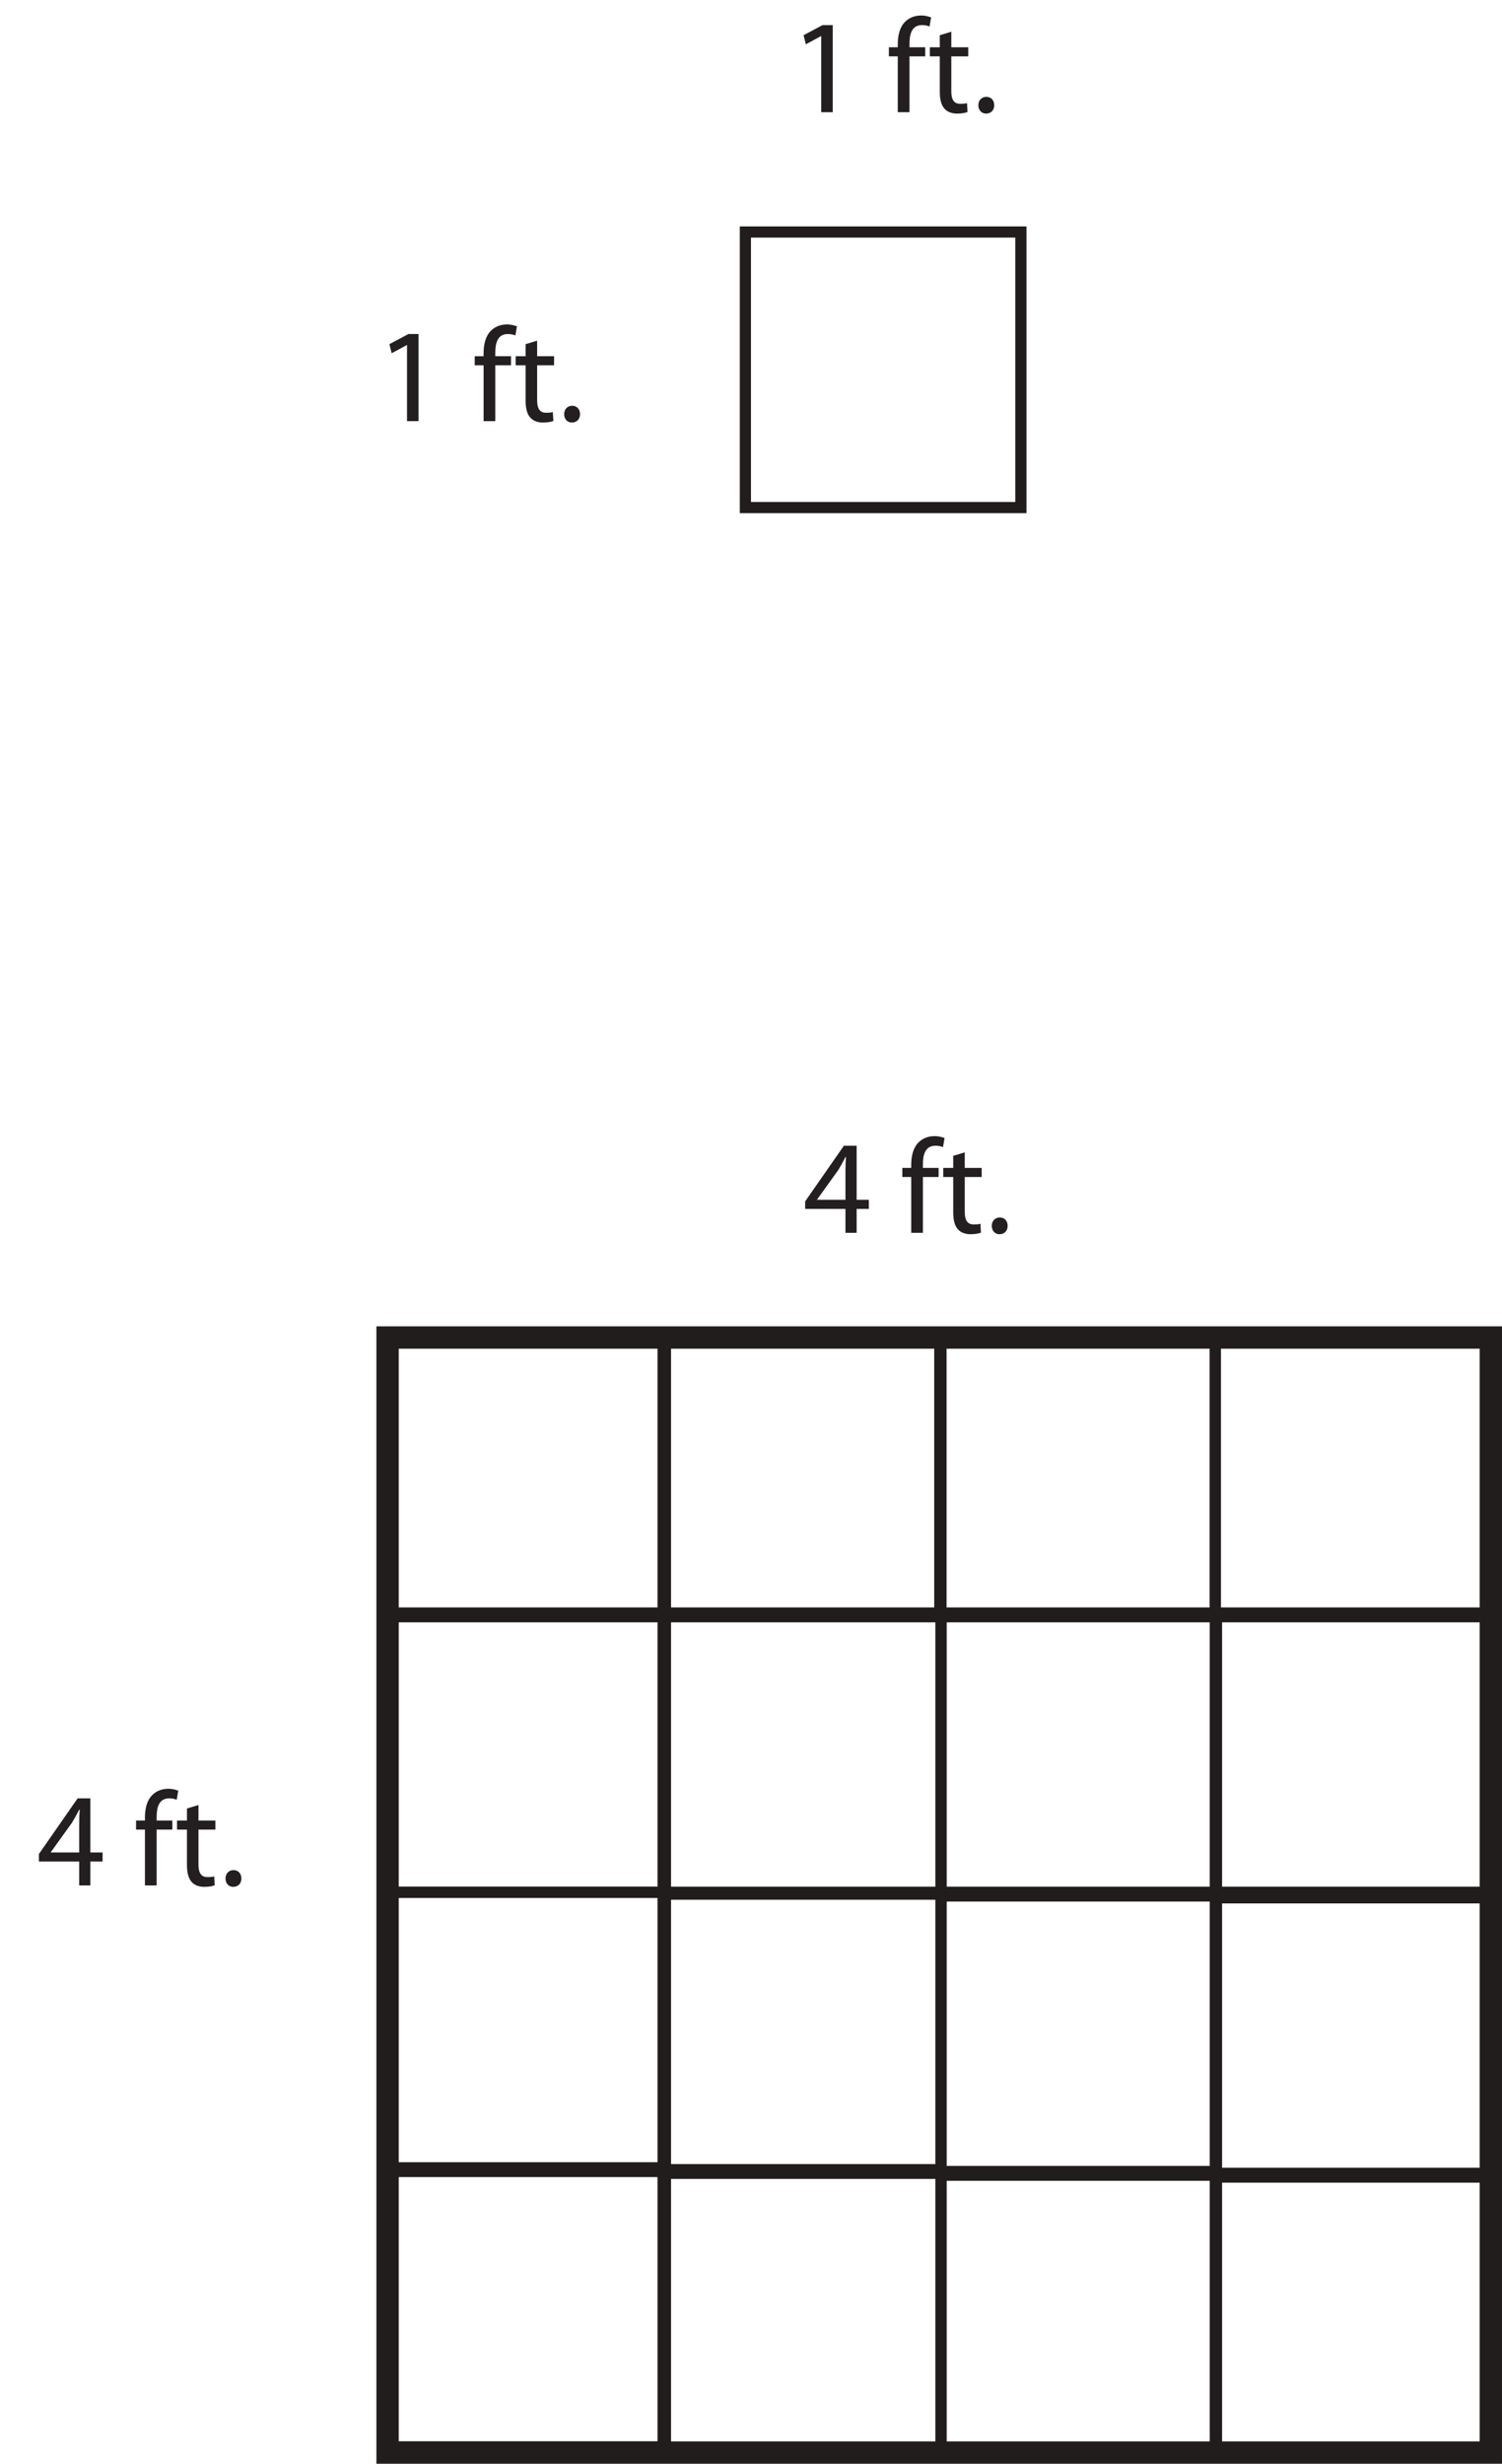 <?xml version="1.0" encoding="UTF-8"?>
<svg xmlns="http://www.w3.org/2000/svg" xmlns:xlink="http://www.w3.org/1999/xlink" width="134.474pt" height="220.57pt" viewBox="0 0 134.474 220.57" version="1.1">
<defs>
<g>
<symbol overflow="visible" id="glyph0-0">
<path style="stroke:none;" d="M 0 0 L 6 0 L 6 -8.406 L 0 -8.406 Z M 3 -4.734 L 0.953 -7.797 L 5.047 -7.797 Z M 3.359 -4.203 L 5.406 -7.266 L 5.406 -1.141 Z M 0.953 -0.594 L 3 -3.656 L 5.047 -0.594 Z M 0.594 -7.266 L 2.641 -4.203 L 0.594 -1.141 Z M 0.594 -7.266 "/>
</symbol>
<symbol overflow="visible" id="glyph0-1">
<path style="stroke:none;" d="M 4.797 0 L 4.797 -2.141 L 5.891 -2.141 L 5.891 -2.953 L 4.797 -2.953 L 4.797 -7.797 L 3.656 -7.797 L 0.188 -2.812 L 0.188 -2.141 L 3.797 -2.141 L 3.797 0 Z M 1.25 -2.953 L 1.25 -2.969 L 3.156 -5.625 C 3.375 -5.984 3.562 -6.328 3.797 -6.781 L 3.844 -6.781 C 3.812 -6.375 3.797 -5.969 3.797 -5.562 L 3.797 -2.953 Z M 1.25 -2.953 "/>
</symbol>
<symbol overflow="visible" id="glyph0-2">
<path style="stroke:none;" d=""/>
</symbol>
<symbol overflow="visible" id="glyph0-3">
<path style="stroke:none;" d="M 2.031 0 L 2.031 -5 L 3.438 -5 L 3.438 -5.812 L 2.031 -5.812 L 2.031 -6.125 C 2.031 -7.016 2.25 -7.797 3.156 -7.797 C 3.469 -7.797 3.672 -7.734 3.828 -7.672 L 3.969 -8.484 C 3.766 -8.562 3.453 -8.656 3.078 -8.656 C 2.578 -8.656 2.047 -8.5 1.656 -8.109 C 1.172 -7.641 0.984 -6.906 0.984 -6.078 L 0.984 -5.812 L 0.188 -5.812 L 0.188 -5 L 0.984 -5 L 0.984 0 Z M 2.031 0 "/>
</symbol>
<symbol overflow="visible" id="glyph0-4">
<path style="stroke:none;" d="M 1.109 -6.891 L 1.109 -5.812 L 0.219 -5.812 L 0.219 -5 L 1.109 -5 L 1.109 -1.844 C 1.109 -1.156 1.234 -0.641 1.531 -0.312 C 1.781 -0.031 2.172 0.125 2.656 0.125 C 3.078 0.125 3.391 0.062 3.594 -0.016 L 3.547 -0.812 C 3.391 -0.766 3.234 -0.75 2.938 -0.75 C 2.359 -0.75 2.141 -1.156 2.141 -1.875 L 2.141 -5 L 3.656 -5 L 3.656 -5.812 L 2.141 -5.812 L 2.141 -7.203 Z M 1.109 -6.891 "/>
</symbol>
<symbol overflow="visible" id="glyph0-5">
<path style="stroke:none;" d="M 1.312 0.125 C 1.766 0.125 2.047 -0.188 2.047 -0.625 C 2.047 -1.062 1.766 -1.375 1.344 -1.375 C 0.922 -1.375 0.625 -1.062 0.625 -0.625 C 0.625 -0.188 0.906 0.125 1.312 0.125 Z M 1.312 0.125 "/>
</symbol>
<symbol overflow="visible" id="glyph0-6">
<path style="stroke:none;" d="M 2.828 0 L 3.859 0 L 3.859 -7.797 L 2.953 -7.797 L 1.25 -6.891 L 1.453 -6.078 L 2.812 -6.812 L 2.828 -6.812 Z M 2.828 0 "/>
</symbol>
</g>
<clipPath id="clip1">
  <path d="M 33 118 L 134.473 118 L 134.473 220.57 L 33 220.57 Z M 33 118 "/>
</clipPath>
<clipPath id="clip2">
  <path d="M 108 194 L 134 194 L 134 220.57 L 108 220.57 Z M 108 194 "/>
</clipPath>
</defs>
<g id="surface1">
<path style="fill:none;stroke-width:1;stroke-linecap:round;stroke-linejoin:miter;stroke:rgb(12.985%,11.633%,11.397%);stroke-opacity:1;stroke-miterlimit:4;" d="M 108.809 76.164 L 84.141 76.164 L 84.141 100.828 L 108.809 100.828 Z M 108.809 76.164 " transform="matrix(1,0,0,-1,0,220.57)"/>
<path style="fill:none;stroke-width:1;stroke-linecap:round;stroke-linejoin:miter;stroke:rgb(12.985%,11.633%,11.397%);stroke-opacity:1;stroke-miterlimit:4;" d="M 59.367 51.164 L 34.699 51.164 L 34.699 75.828 L 59.367 75.828 Z M 59.367 51.164 " transform="matrix(1,0,0,-1,0,220.57)"/>
<g clip-path="url(#clip1)" clip-rule="nonzero">
<path style="fill:none;stroke-width:2;stroke-linecap:round;stroke-linejoin:miter;stroke:rgb(12.985%,11.633%,11.397%);stroke-opacity:1;stroke-miterlimit:4;" d="M 133.473 1 L 34.699 1 L 34.699 100.828 L 133.473 100.828 Z M 133.473 1 " transform="matrix(1,0,0,-1,0,220.57)"/>
</g>
<path style="fill:none;stroke-width:1;stroke-linecap:round;stroke-linejoin:miter;stroke:rgb(12.985%,11.633%,11.397%);stroke-opacity:1;stroke-miterlimit:4;" d="M 84.246 51.164 L 59.578 51.164 L 59.578 75.828 L 84.246 75.828 Z M 84.246 51.164 " transform="matrix(1,0,0,-1,0,220.57)"/>
<path style="fill:none;stroke-width:1;stroke-linecap:round;stroke-linejoin:miter;stroke:rgb(12.985%,11.633%,11.397%);stroke-opacity:1;stroke-miterlimit:4;" d="M 108.914 51.164 L 84.246 51.164 L 84.246 75.828 L 108.914 75.828 Z M 108.914 51.164 " transform="matrix(1,0,0,-1,0,220.57)"/>
<g style="fill:rgb(13.73%,12.16%,12.549%);fill-opacity:1;">
  <use xlink:href="#glyph0-1" x="71.897" y="110.369"/>
</g>
<g style="fill:rgb(13.73%,12.16%,12.549%);fill-opacity:1;">
  <use xlink:href="#glyph0-2" x="78.053" y="110.369"/>
  <use xlink:href="#glyph0-3" x="80.597" y="110.369"/>
</g>
<g style="fill:rgb(13.73%,12.16%,12.549%);fill-opacity:1;">
  <use xlink:href="#glyph0-4" x="84.233" y="110.369"/>
  <use xlink:href="#glyph0-5" x="88.169" y="110.369"/>
</g>
<g style="fill:rgb(13.73%,12.16%,12.549%);fill-opacity:1;">
  <use xlink:href="#glyph0-1" x="3.293" y="168.797"/>
</g>
<g style="fill:rgb(13.73%,12.16%,12.549%);fill-opacity:1;">
  <use xlink:href="#glyph0-2" x="9.449" y="168.797"/>
  <use xlink:href="#glyph0-3" x="11.993" y="168.797"/>
</g>
<g style="fill:rgb(13.73%,12.16%,12.549%);fill-opacity:1;">
  <use xlink:href="#glyph0-4" x="15.629" y="168.797"/>
  <use xlink:href="#glyph0-5" x="19.565" y="168.797"/>
</g>
<path style="fill:none;stroke-width:1;stroke-linecap:round;stroke-linejoin:miter;stroke:rgb(12.985%,11.633%,11.397%);stroke-opacity:1;stroke-miterlimit:4;" d="M 91.402 175.129 L 66.734 175.129 L 66.734 199.797 L 91.402 199.797 Z M 91.402 175.129 " transform="matrix(1,0,0,-1,0,220.57)"/>
<g style="fill:rgb(13.73%,12.16%,12.549%);fill-opacity:1;">
  <use xlink:href="#glyph0-6" x="70.694" y="10.044"/>
</g>
<g style="fill:rgb(13.73%,12.16%,12.549%);fill-opacity:1;">
  <use xlink:href="#glyph0-2" x="76.85" y="10.044"/>
  <use xlink:href="#glyph0-3" x="79.394" y="10.044"/>
</g>
<g style="fill:rgb(13.73%,12.16%,12.549%);fill-opacity:1;">
  <use xlink:href="#glyph0-4" x="83.03" y="10.044"/>
  <use xlink:href="#glyph0-5" x="86.966" y="10.044"/>
</g>
<g style="fill:rgb(13.73%,12.16%,12.549%);fill-opacity:1;">
  <use xlink:href="#glyph0-6" x="33.613" y="37.702"/>
</g>
<g style="fill:rgb(13.73%,12.16%,12.549%);fill-opacity:1;">
  <use xlink:href="#glyph0-2" x="39.769" y="37.702"/>
  <use xlink:href="#glyph0-3" x="42.313" y="37.702"/>
</g>
<g style="fill:rgb(13.73%,12.16%,12.549%);fill-opacity:1;">
  <use xlink:href="#glyph0-4" x="45.949" y="37.702"/>
  <use xlink:href="#glyph0-5" x="49.885" y="37.702"/>
</g>
<path style="fill:none;stroke-width:1;stroke-linecap:round;stroke-linejoin:miter;stroke:rgb(12.985%,11.633%,11.397%);stroke-opacity:1;stroke-miterlimit:4;" d="M 59.367 76.164 L 34.699 76.164 L 34.699 100.828 L 59.367 100.828 Z M 59.367 76.164 " transform="matrix(1,0,0,-1,0,220.57)"/>
<path style="fill:none;stroke-width:1;stroke-linecap:round;stroke-linejoin:miter;stroke:rgb(12.985%,11.633%,11.397%);stroke-opacity:1;stroke-miterlimit:4;" d="M 84.246 76.164 L 59.578 76.164 L 59.578 100.828 L 84.246 100.828 Z M 84.246 76.164 " transform="matrix(1,0,0,-1,0,220.57)"/>
<path style="fill:none;stroke-width:1;stroke-linecap:round;stroke-linejoin:miter;stroke:rgb(12.985%,11.633%,11.397%);stroke-opacity:1;stroke-miterlimit:4;" d="M 133.473 76.164 L 108.805 76.164 L 108.805 100.828 L 133.473 100.828 Z M 133.473 76.164 " transform="matrix(1,0,0,-1,0,220.57)"/>
<path style="fill:none;stroke-width:1;stroke-linecap:round;stroke-linejoin:miter;stroke:rgb(12.985%,11.633%,11.397%);stroke-opacity:1;stroke-miterlimit:4;" d="M 133.473 51.164 L 108.805 51.164 L 108.805 75.828 L 133.473 75.828 Z M 133.473 51.164 " transform="matrix(1,0,0,-1,0,220.57)"/>
<path style="fill:none;stroke-width:1;stroke-linecap:round;stroke-linejoin:miter;stroke:rgb(12.985%,11.633%,11.397%);stroke-opacity:1;stroke-miterlimit:4;" d="M 59.367 26.496 L 34.699 26.496 L 34.699 51.164 L 59.367 51.164 Z M 59.367 26.496 " transform="matrix(1,0,0,-1,0,220.57)"/>
<path style="fill:none;stroke-width:1;stroke-linecap:round;stroke-linejoin:miter;stroke:rgb(12.985%,11.633%,11.397%);stroke-opacity:1;stroke-miterlimit:4;" d="M 59.367 1.5 L 34.699 1.5 L 34.699 26.164 L 59.367 26.164 Z M 59.367 1.5 " transform="matrix(1,0,0,-1,0,220.57)"/>
<path style="fill:none;stroke-width:1;stroke-linecap:round;stroke-linejoin:miter;stroke:rgb(12.985%,11.633%,11.397%);stroke-opacity:1;stroke-miterlimit:4;" d="M 84.246 26.332 L 59.578 26.332 L 59.578 50.996 L 84.246 50.996 Z M 84.246 26.332 " transform="matrix(1,0,0,-1,0,220.57)"/>
<path style="fill:none;stroke-width:1;stroke-linecap:round;stroke-linejoin:miter;stroke:rgb(12.985%,11.633%,11.397%);stroke-opacity:1;stroke-miterlimit:4;" d="M 84.246 1.332 L 59.578 1.332 L 59.578 26 L 84.246 26 Z M 84.246 1.332 " transform="matrix(1,0,0,-1,0,220.57)"/>
<path style="fill:none;stroke-width:1;stroke-linecap:round;stroke-linejoin:miter;stroke:rgb(12.985%,11.633%,11.397%);stroke-opacity:1;stroke-miterlimit:4;" d="M 108.914 26.164 L 84.246 26.164 L 84.246 50.832 L 108.914 50.832 Z M 108.914 26.164 " transform="matrix(1,0,0,-1,0,220.57)"/>
<path style="fill:none;stroke-width:1;stroke-linecap:round;stroke-linejoin:miter;stroke:rgb(12.985%,11.633%,11.397%);stroke-opacity:1;stroke-miterlimit:4;" d="M 108.914 1.168 L 84.246 1.168 L 84.246 25.832 L 108.914 25.832 Z M 108.914 1.168 " transform="matrix(1,0,0,-1,0,220.57)"/>
<path style="fill:none;stroke-width:1;stroke-linecap:round;stroke-linejoin:miter;stroke:rgb(12.985%,11.633%,11.397%);stroke-opacity:1;stroke-miterlimit:4;" d="M 133.473 26 L 108.805 26 L 108.805 50.664 L 133.473 50.664 Z M 133.473 26 " transform="matrix(1,0,0,-1,0,220.57)"/>
<g clip-path="url(#clip2)" clip-rule="nonzero">
<path style="fill:none;stroke-width:1;stroke-linecap:round;stroke-linejoin:miter;stroke:rgb(12.985%,11.633%,11.397%);stroke-opacity:1;stroke-miterlimit:4;" d="M 133.473 1 L 108.805 1 L 108.805 25.668 L 133.473 25.668 Z M 133.473 1 " transform="matrix(1,0,0,-1,0,220.57)"/>
</g>
</g>
</svg>
